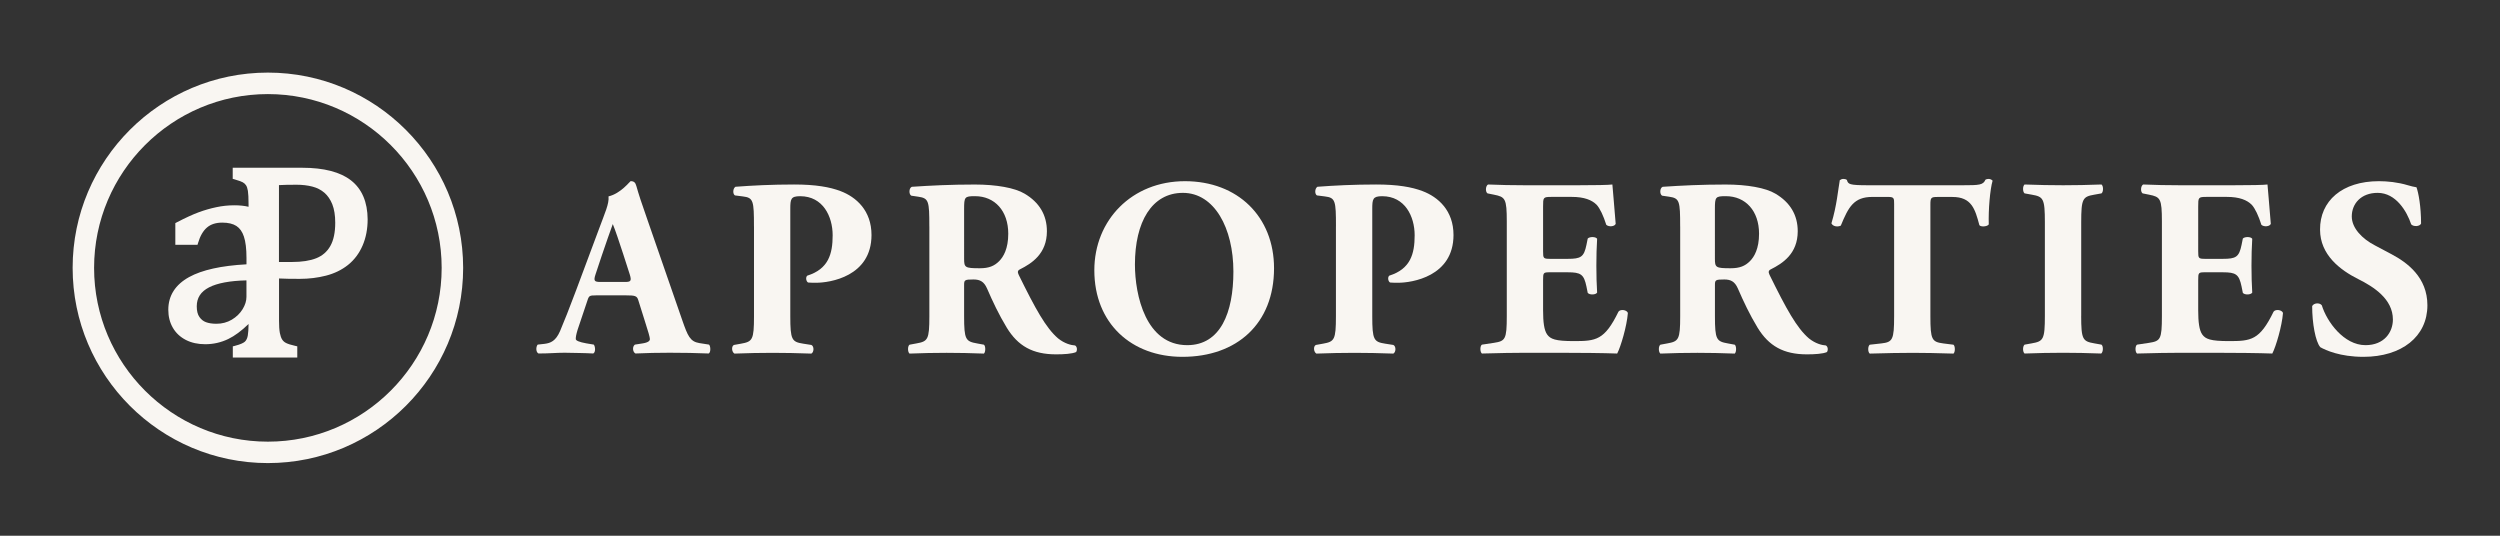 <svg xmlns="http://www.w3.org/2000/svg" xmlns:xlink="http://www.w3.org/1999/xlink" x="0px" y="0px" viewBox="0 0 725.9 155.56" style="enable-background:new 0 0 725.9 155.56;" xml:space="preserve"><rect x="0" y="0" width="725.9" height="155.56" fill="#333333" stroke="none"/><style type="text/css">	.st0{fill:#1C3553;}	.st1{fill:#1D3553;}	.st2{fill:#1C3553;stroke:#1C3553;stroke-miterlimit:10;}	.st3{fill:#1D3653;}	.st4{fill:#1C3553;stroke:#1C3553;stroke-width:1.5;stroke-miterlimit:10;}	.st5{fill:#F9F6F2;}	.st6{fill:#F9F6F2;stroke:#F9F6F2;stroke-miterlimit:10;}	.st7{fill:none;}	.st8{fill:#1C3553;stroke:#1C3553;stroke-width:8;stroke-miterlimit:10;}	.st9{fill:#F9F6F2;stroke:#F9F6F2;stroke-width:8;stroke-miterlimit:10;}	.st10{fill:#1F3251;}	.st11{fill:#BDCF00;}</style><g id="Capa_1"></g><g id="GUIAS">	<g>		<g>			<path class="st5" d="M173,85.77c-1.77,0-1.99,0.07-2.43,1.47l-2.87,8.55c-0.44,1.47-0.52,2.06-0.52,2.65    c0,0.44,0.96,0.88,3.02,1.25l2.21,0.37c0.44,0.52,0.59,2.21-0.15,2.58c-2.58-0.15-5.23-0.15-8.33-0.22    c-2.51,0-4.2,0.22-7.59,0.22c-0.81-0.44-0.74-1.99-0.22-2.58l1.99-0.22c1.77-0.22,3.24-0.81,4.5-3.69    c1.25-2.95,2.65-6.49,4.64-11.79l6.71-17.98c1.7-4.64,2.95-7.22,2.73-9.36c3.54-0.81,6.26-4.42,6.41-4.42    c0.96,0,1.4,0.37,1.69,1.47c0.59,2.14,1.47,4.86,3.32,10.1l10.02,28.89c1.55,4.42,2.21,6.12,4.94,6.56l2.8,0.44    c0.44,0.37,0.59,2.14-0.07,2.58c-3.54-0.15-7.52-0.22-11.35-0.22c-3.69,0-6.56,0.07-9.95,0.22c-0.81-0.44-0.96-1.99-0.15-2.58    l2.36-0.37c1.69-0.29,1.99-0.81,1.99-1.25c0-0.52-0.52-2.29-1.4-5.01l-1.99-6.34c-0.37-1.18-0.96-1.33-3.54-1.33H173z     M181.4,81.87c1.7,0,2.06-0.22,1.47-2.14l-1.92-5.97c-1.03-3.17-2.36-7.15-3.02-8.7c-0.59,1.7-2.06,5.67-3.17,9.07l-1.84,5.53    c-0.66,1.99-0.29,2.21,1.55,2.21H181.4z"></path>			<path class="st5" d="M218.92,65.73c0-7.44-0.15-8.33-3.24-8.7l-2.28-0.29c-0.66-0.37-0.66-1.99,0.15-2.51    c4.86-0.37,10.61-0.66,17.02-0.66c6.26,0,10.39,0.74,13.49,1.92c4.5,1.7,8.99,5.6,8.99,12.75c0,12.09-12.16,13.86-16.07,13.86    c-0.88,0-1.55,0-2.36-0.07c-0.59-0.37-0.74-1.55-0.22-1.99c6.12-1.92,7.37-6.26,7.37-11.72s-2.8-11.35-9.43-11.35    c-2.73,0-2.87,0.81-2.87,3.76v31.1c0,6.85,0.44,7.44,3.76,7.96l2.36,0.37c0.81,0.37,0.81,2.06,0,2.51    c-4.13-0.15-7.74-0.22-11.28-0.22c-3.54,0-7.08,0.07-11.05,0.22c-0.81-0.44-0.96-2.14-0.15-2.51l2.06-0.37    c3.32-0.59,3.76-1.11,3.76-7.96V65.73z"></path>			<path class="st5" d="M269.84,65.73c0-7.37-0.15-8.18-3.24-8.62l-1.99-0.29c-0.74-0.37-0.74-2.21,0.15-2.58    c5.53-0.37,11.28-0.66,18.28-0.66c6.26,0,11.64,0.96,14.45,2.65c4.27,2.51,6.49,6.19,6.49,10.91c0,6.56-4.42,9.36-7.81,11.06    c-0.74,0.37-0.74,0.81-0.37,1.62c4.86,9.88,7.89,15.4,11.42,18.43c1.92,1.55,3.83,1.99,4.94,2.06c0.66,0.37,0.66,1.47,0.29,1.92    c-1.18,0.52-3.54,0.66-5.82,0.66c-6.78,0-11.05-2.43-14.3-7.74c-2.36-3.91-4.05-7.52-5.75-11.42c-0.88-1.99-2.06-2.58-3.91-2.58    c-2.58,0-2.73,0.15-2.73,1.62v9.06c0,6.78,0.44,7.3,3.76,7.89l1.99,0.37c0.52,0.37,0.52,2.14,0,2.58    c-3.91-0.15-7.3-0.22-10.83-0.22c-3.68,0-6.93,0.07-10.76,0.22c-0.59-0.44-0.59-2.21,0-2.58l1.99-0.37    c3.32-0.59,3.76-1.11,3.76-7.89V65.73z M279.94,75.09c0,2.58,0.22,2.8,4.57,2.8c2.65,0,4.2-0.66,5.6-2.06    c1.25-1.25,2.65-3.61,2.65-7.96c0-6.63-3.91-10.91-9.65-10.91c-3.02,0-3.17,0.22-3.17,3.76V75.09z"></path>			<path class="st5" d="M369.93,77.89c0,16.07-10.76,25.72-26.61,25.72c-14.81,0-25.57-9.73-25.57-25.13    c0-14.59,10.91-25.87,26.31-25.87C359.39,52.61,369.93,62.93,369.93,77.89z M343.47,56c-9.06,0-13.93,8.48-13.93,20.78    c0,8.99,3.17,23.44,15.18,23.44c9.66,0,13.41-9.43,13.41-21.37C358.13,66.24,352.61,56,343.47,56z"></path>			<path class="st5" d="M387.91,65.73c0-7.44-0.15-8.33-3.24-8.7l-2.29-0.29c-0.66-0.37-0.66-1.99,0.15-2.51    c4.86-0.37,10.61-0.66,17.03-0.66c6.26,0,10.39,0.74,13.49,1.92c4.5,1.7,8.99,5.6,8.99,12.75c0,12.09-12.16,13.86-16.07,13.86    c-0.88,0-1.55,0-2.36-0.07c-0.59-0.37-0.74-1.55-0.22-1.99c6.12-1.92,7.37-6.26,7.37-11.72s-2.8-11.35-9.43-11.35    c-2.73,0-2.88,0.81-2.88,3.76v31.1c0,6.85,0.44,7.44,3.76,7.96l2.36,0.37c0.81,0.37,0.81,2.06,0,2.51    c-4.13-0.15-7.74-0.22-11.28-0.22c-3.54,0-7.08,0.07-11.06,0.22c-0.81-0.44-0.96-2.14-0.15-2.51l2.06-0.37    c3.32-0.59,3.76-1.11,3.76-7.96V65.73z"></path>			<path class="st5" d="M448.05,72.95c0,2.06,0.07,2.21,2.06,2.21h5.08c3.83,0,4.72-0.52,5.45-4.05l0.37-1.84    c0.52-0.59,2.36-0.59,2.73,0.07c-0.15,2.36-0.22,5.01-0.22,7.81s0.07,5.45,0.22,7.81c-0.37,0.66-2.21,0.74-2.73,0.07l-0.37-1.84    c-0.74-3.54-1.62-4.13-5.45-4.13h-5.08c-1.99,0-2.06,0.07-2.06,2.29v8.77c0,3.39,0.29,5.75,1.18,7c0.96,1.33,2.36,1.92,7.74,1.92    c6.41,0,8.92-0.22,12.97-8.55c0.59-0.81,2.43-0.52,2.73,0.37c-0.29,3.83-2.06,9.8-3.1,11.79c-3.91-0.15-10.98-0.22-17.02-0.22    h-9.58c-3.54,0-7.15,0.07-12.68,0.22c-0.59-0.44-0.59-2.21,0-2.58l3.46-0.52c3.32-0.52,3.76-0.96,3.76-7.74V64.33    c0-6.71-0.44-7.15-3.76-7.81l-1.84-0.37c-0.66-0.44-0.59-2.14,0.15-2.58c3.46,0.15,7.08,0.22,10.61,0.22h15.62    c4.72,0,8.92-0.07,9.88-0.22c0.07,1.18,0.59,6.49,0.96,11.42c-0.29,0.81-1.99,0.96-2.73,0.29c-0.81-2.58-1.84-4.79-2.8-5.82    c-1.4-1.4-3.61-2.29-7.22-2.29h-5.9c-2.43,0-2.43,0.15-2.43,2.87V72.95z"></path>			<path class="st5" d="M487.85,65.73c0-7.37-0.15-8.18-3.24-8.62l-1.99-0.29c-0.74-0.37-0.74-2.21,0.15-2.58    c5.53-0.37,11.28-0.66,18.28-0.66c6.26,0,11.64,0.96,14.45,2.65c4.27,2.51,6.49,6.19,6.49,10.91c0,6.56-4.42,9.36-7.81,11.06    c-0.74,0.37-0.74,0.81-0.37,1.62c4.86,9.88,7.89,15.4,11.42,18.43c1.92,1.55,3.83,1.99,4.94,2.06c0.66,0.37,0.66,1.47,0.29,1.92    c-1.18,0.52-3.54,0.66-5.82,0.66c-6.78,0-11.05-2.43-14.3-7.74c-2.36-3.91-4.05-7.52-5.75-11.42c-0.88-1.99-2.06-2.58-3.91-2.58    c-2.58,0-2.73,0.15-2.73,1.62v9.06c0,6.78,0.44,7.3,3.76,7.89l1.99,0.37c0.52,0.37,0.52,2.14,0,2.58    c-3.91-0.15-7.3-0.22-10.83-0.22c-3.68,0-6.93,0.07-10.76,0.22c-0.59-0.44-0.59-2.21,0-2.58l1.99-0.37    c3.32-0.59,3.76-1.11,3.76-7.89V65.73z M497.94,75.09c0,2.58,0.22,2.8,4.57,2.8c2.65,0,4.2-0.66,5.6-2.06    c1.25-1.25,2.65-3.61,2.65-7.96c0-6.63-3.91-10.91-9.65-10.91c-3.02,0-3.17,0.22-3.17,3.76V75.09z"></path>			<path class="st5" d="M549.98,59.32c0-1.77,0-2.14-1.77-2.14h-4.57c-5.38,0-6.93,2.95-9.14,8.33c-0.88,0.44-2.28,0.29-2.73-0.66    c1.55-5.08,1.92-9.65,2.43-12.53c0.29-0.22,0.66-0.37,1.03-0.37c0.37,0,0.74,0.07,1.03,0.29c0.37,1.25,0.59,1.55,6.19,1.55h27.42    c4.86,0,5.97-0.07,6.63-1.62c0.29-0.15,0.52-0.22,0.96-0.22c0.44,0,0.96,0.29,1.11,0.52c-0.74,2.51-1.25,8.48-1.11,12.68    c-0.37,0.66-2.36,0.81-2.73,0.22c-1.25-4.72-2.29-8.18-7.81-8.18h-4.42c-1.77,0-1.99,0.22-1.99,2.14v32.5    c0,6.85,0.44,7.44,3.76,7.89l2.95,0.37c0.52,0.44,0.52,2.14,0,2.58c-4.79-0.15-8.48-0.22-11.79-0.22    c-3.54,0-7.37,0.07-12.53,0.22c-0.59-0.44-0.59-2.14,0-2.58l3.32-0.37c3.32-0.37,3.76-1.03,3.76-7.89V59.32z"></path>			<path class="st5" d="M604.29,91.67c0,6.93,0.44,7.44,3.83,8.03l2.06,0.37c0.59,0.44,0.52,2.14-0.07,2.58    c-3.98-0.15-7.59-0.22-11.05-0.22c-3.54,0-7.22,0.07-11.2,0.22c-0.59-0.44-0.59-2.14,0-2.58l2.06-0.37    c3.39-0.59,3.83-1.11,3.83-8.03V64.55c0-6.93-0.44-7.44-3.83-8.03l-2.06-0.37c-0.59-0.44-0.59-2.14,0-2.58    c3.98,0.15,7.67,0.22,11.2,0.22c3.46,0,7.15-0.07,11.13-0.22c0.59,0.44,0.59,2.14,0,2.58l-2.06,0.37    c-3.39,0.59-3.83,1.11-3.83,8.03V91.67z"></path>			<path class="st5" d="M638.27,72.95c0,2.06,0.07,2.21,2.06,2.21h5.08c3.83,0,4.72-0.52,5.45-4.05l0.37-1.84    c0.52-0.59,2.36-0.59,2.73,0.07c-0.15,2.36-0.22,5.01-0.22,7.81s0.07,5.45,0.22,7.81c-0.37,0.66-2.21,0.74-2.73,0.07l-0.37-1.84    c-0.74-3.54-1.62-4.13-5.45-4.13h-5.08c-1.99,0-2.06,0.07-2.06,2.29v8.77c0,3.39,0.29,5.75,1.18,7c0.96,1.33,2.36,1.92,7.74,1.92    c6.41,0,8.92-0.22,12.97-8.55c0.59-0.81,2.43-0.52,2.73,0.37c-0.29,3.83-2.06,9.8-3.1,11.79c-3.91-0.15-10.98-0.22-17.02-0.22    h-9.58c-3.54,0-7.15,0.07-12.68,0.22c-0.59-0.44-0.59-2.21,0-2.58l3.46-0.52c3.32-0.52,3.76-0.96,3.76-7.74V64.33    c0-6.71-0.44-7.15-3.76-7.81l-1.84-0.37c-0.66-0.44-0.59-2.14,0.15-2.58c3.46,0.15,7.08,0.22,10.61,0.22h15.62    c4.72,0,8.92-0.07,9.88-0.22c0.07,1.18,0.59,6.49,0.96,11.42c-0.29,0.81-1.99,0.96-2.73,0.29c-0.81-2.58-1.84-4.79-2.8-5.82    c-1.4-1.4-3.61-2.29-7.22-2.29h-5.9c-2.43,0-2.43,0.15-2.43,2.87V72.95z"></path>			<path class="st5" d="M686.25,103.61c-6.78,0-10.98-1.92-12.53-2.8c-1.4-1.62-2.36-6.93-2.36-11.94c0.52-0.96,2.21-1.03,2.8-0.22    c1.47,4.79,6.41,11.57,12.68,11.57c5.45,0,7.96-3.76,7.96-7.44c0-5.97-5.6-9.51-10.02-11.72c-5.31-2.65-11.13-7.08-11.13-14.37    c-0.07-8.33,6.41-14.08,17.1-14.08c2.43,0,5.45,0.29,8.4,1.18c0.96,0.29,1.62,0.44,2.5,0.59c0.59,1.62,1.33,5.6,1.33,10.54    c-0.37,0.88-2.21,0.96-2.87,0.22c-1.25-3.76-4.42-9.14-9.73-9.14c-4.86,0-7.52,3.17-7.52,6.85c0,3.39,3.02,6.49,6.71,8.4    l4.86,2.58c4.57,2.43,10.39,6.71,10.39,14.81C704.82,97.71,697.38,103.61,686.25,103.61z"></path>		</g>		<path class="st5" d="M77.78,21.08c-31.26,0-56.69,25.43-56.69,56.69c0,31.26,25.43,56.69,56.69,56.69   c31.26,0,56.7-25.43,56.7-56.69C134.47,46.52,109.04,21.08,77.78,21.08z M128.24,77.78c0,27.83-22.64,50.46-50.46,50.46   c-27.82,0-50.46-22.64-50.46-50.46s22.64-50.46,50.46-50.46C105.6,27.32,128.24,49.95,128.24,77.78z M101.92,52.38   c-3.12-2.44-7.88-3.67-14.14-3.67H67.57v3.22l0.54,0.15c1.42,0.4,2.08,0.69,2.39,0.86c0.4,0.22,0.7,0.5,0.94,0.86   c0.24,0.36,0.42,0.91,0.54,1.63c0.12,0.78,0.19,2.06,0.19,3.83v0.78c-1.21-0.29-2.59-0.43-4.11-0.43c-1.77,0-3.54,0.18-5.25,0.55   c-1.7,0.36-3.43,0.85-5.13,1.48c-1.7,0.63-3.84,1.61-6.37,2.93l-0.4,0.21v6.3h6.44l0.16-0.53c0.59-2,1.45-3.51,2.58-4.48   c1.1-0.95,2.59-1.43,4.45-1.43c1.73,0,3.11,0.33,4.11,0.98c0.98,0.64,1.71,1.67,2.17,3.07c0.5,1.48,0.75,3.57,0.75,6.21v1.85   c-7.3,0.39-12.9,1.63-16.64,3.69c-4.02,2.21-6.06,5.41-6.06,9.51c0,1.96,0.44,3.71,1.32,5.22c0.88,1.52,2.16,2.71,3.8,3.55   c1.61,0.82,3.49,1.23,5.6,1.23c2.36,0,4.61-0.51,6.7-1.52c1.85-0.89,3.83-2.36,5.89-4.36c-0.02,1.47-0.1,2.61-0.23,3.37   c-0.14,0.78-0.43,1.38-0.85,1.77c-0.32,0.29-1.09,0.75-2.94,1.22l-0.56,0.14v3.24h18.72v-3.25l-0.58-0.13   c-1.22-0.28-2.12-0.55-2.66-0.83c-0.49-0.24-0.86-0.57-1.14-1c-0.3-0.45-0.52-1.09-0.68-1.91c-0.16-0.87-0.24-2.06-0.24-3.56   V80.86c1.53,0.08,3.51,0.11,6.02,0.11c2.64,0,5.2-0.31,7.61-0.93c2.45-0.63,4.6-1.68,6.41-3.12c1.82-1.46,3.24-3.35,4.22-5.62   c0.98-2.26,1.47-4.83,1.47-7.64C106.71,58.65,105.1,54.86,101.92,52.38z M80.99,53.75c1.23-0.07,2.92-0.11,5.11-0.11   c1.66,0,3.21,0.18,4.61,0.54c1.35,0.35,2.52,0.95,3.49,1.79c0.96,0.83,1.73,1.96,2.29,3.35c0.56,1.41,0.85,3.22,0.85,5.36   c0,2.82-0.48,5.09-1.43,6.76l0,0c-0.93,1.64-2.29,2.82-4.05,3.53c-1.82,0.73-4.19,1.1-7.05,1.1h-3.81V53.75z M57.13,88.95   c0-2.47,1.17-4.27,3.57-5.51c2.41-1.24,6.06-1.92,10.86-2.03v4.78c0,1.17-0.37,2.37-1.11,3.58c-0.75,1.22-1.8,2.25-3.14,3.05   c-1.33,0.79-2.83,1.19-4.47,1.19c-1.17,0-2.18-0.15-3.01-0.45c-0.77-0.28-1.4-0.77-1.92-1.51C57.39,91.33,57.13,90.28,57.13,88.95   z"></path>	</g></g></svg>